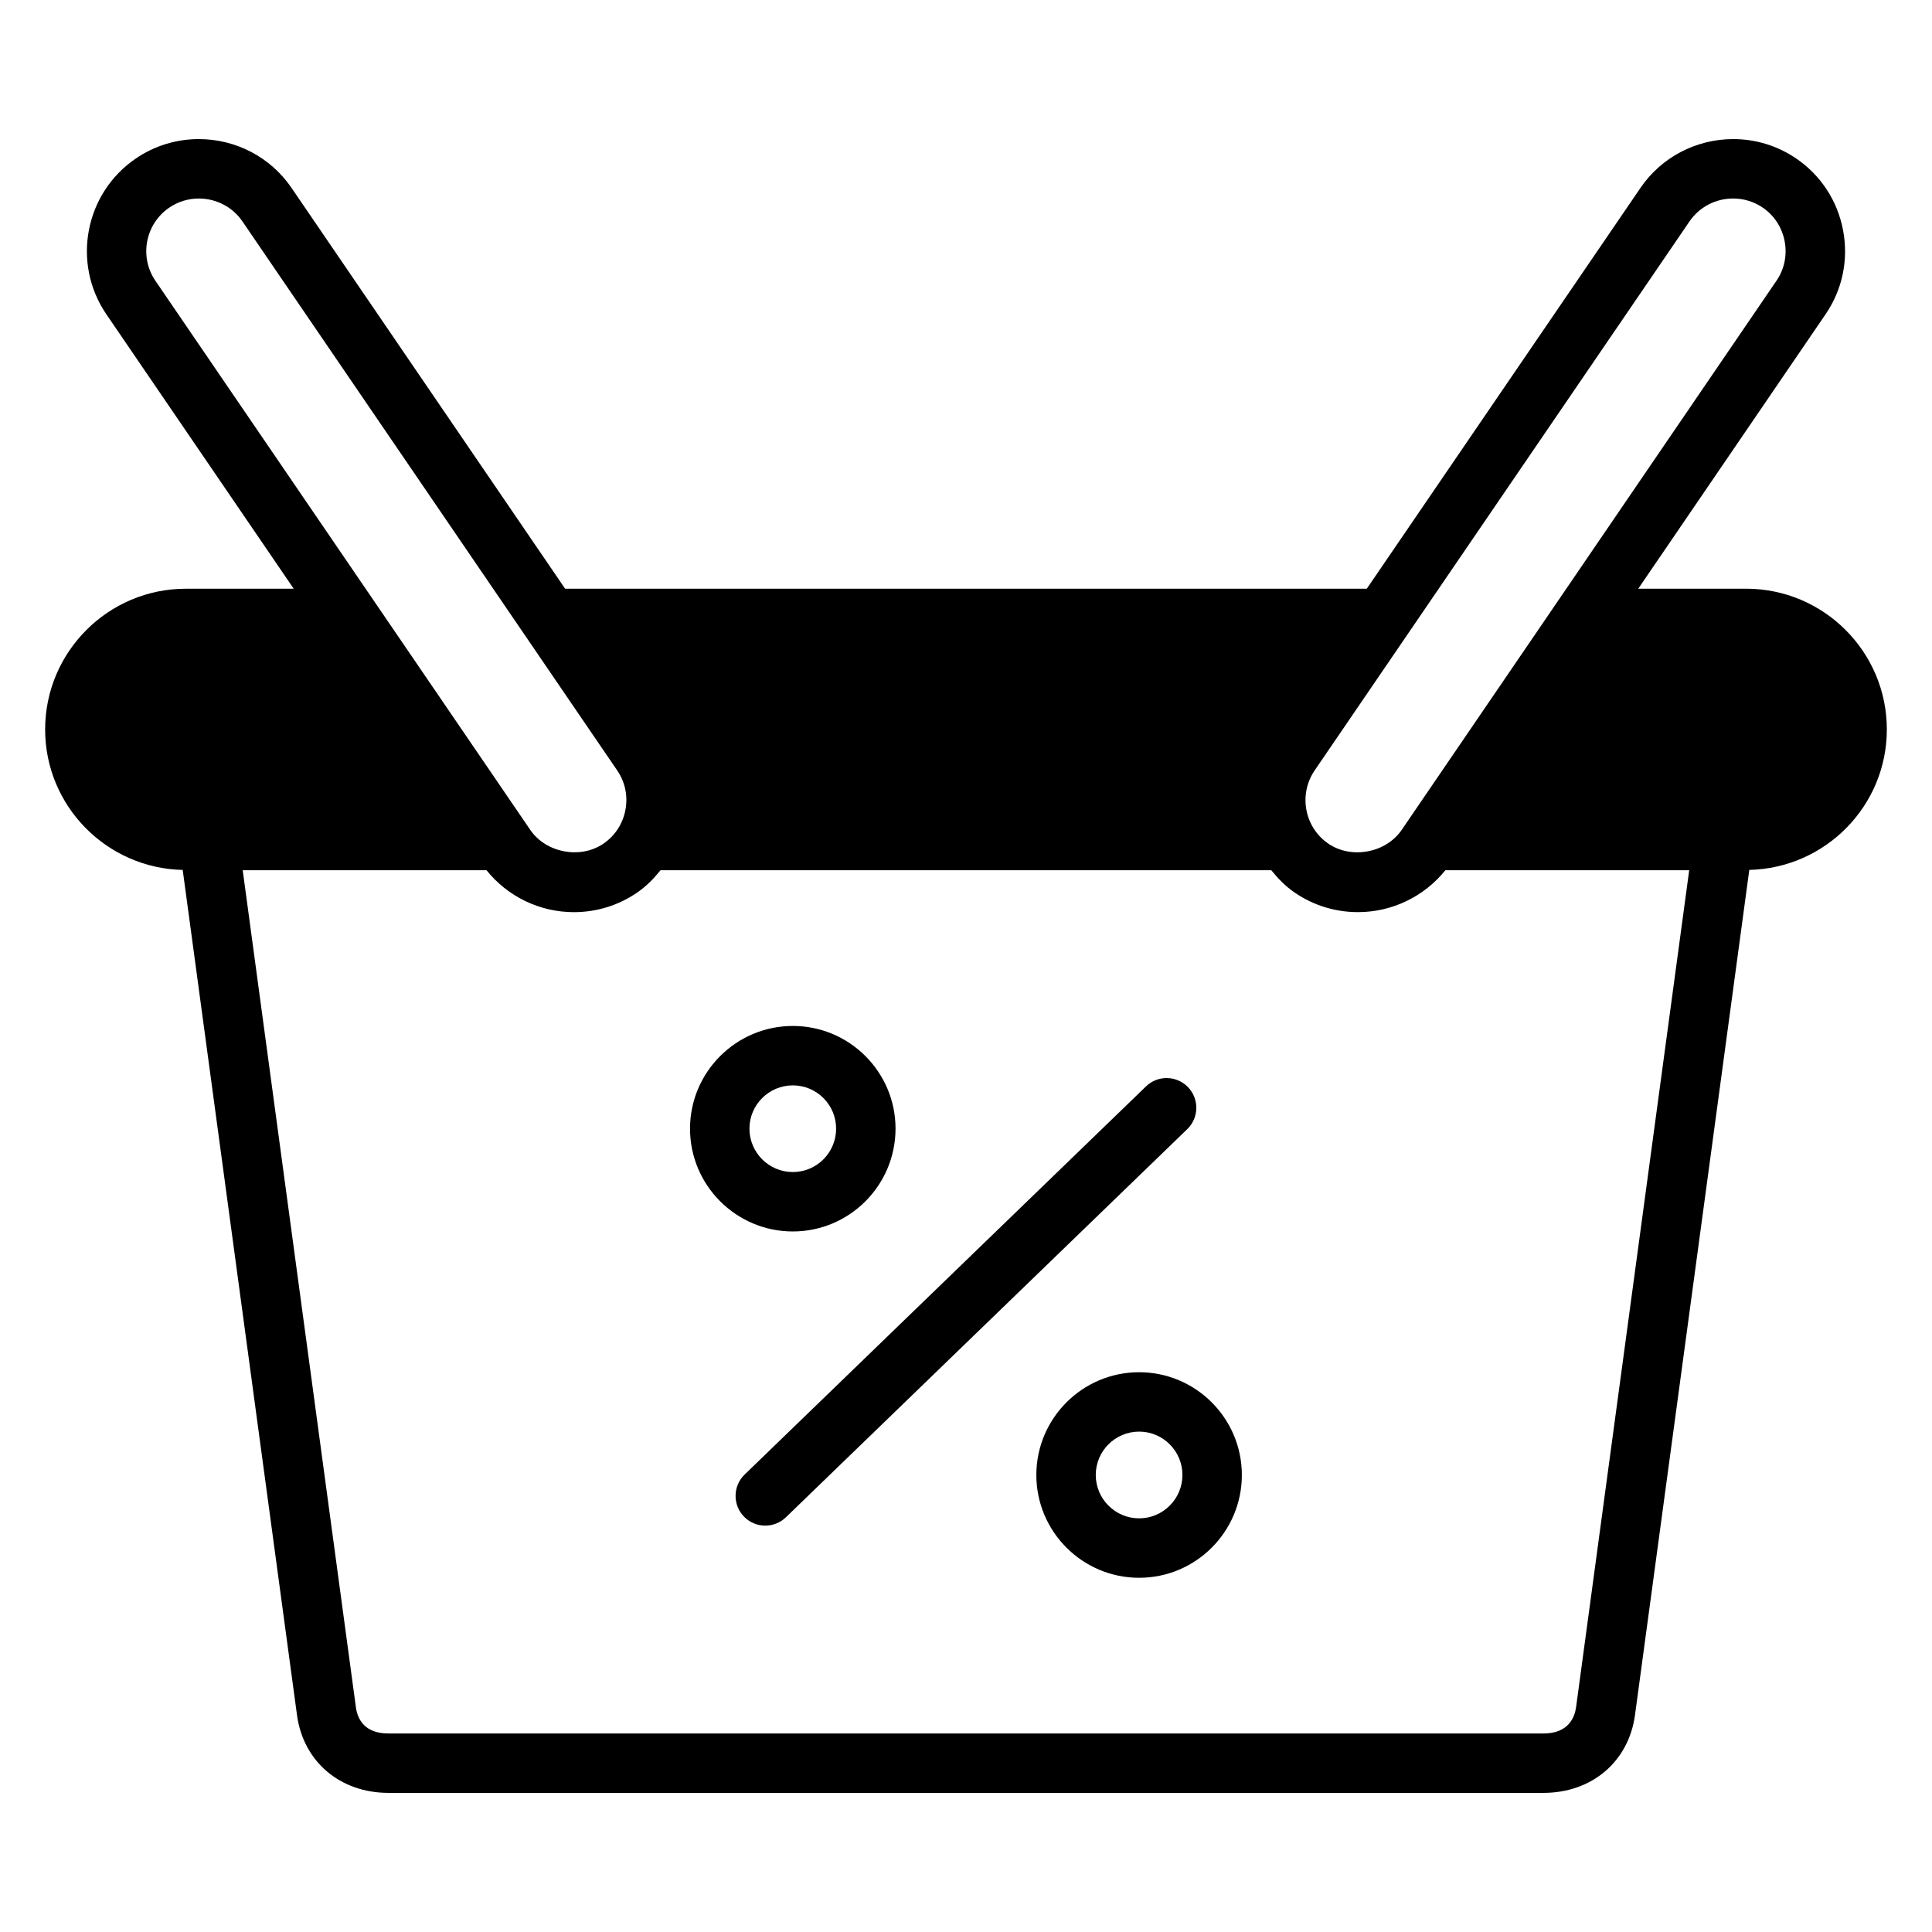 <?xml version="1.0" encoding="UTF-8"?>
<!-- Uploaded to: ICON Repo, www.iconrepo.com, Generator: ICON Repo Mixer Tools -->
<svg fill="#000000" width="800px" height="800px" version="1.1" viewBox="144 144 512 512" xmlns="http://www.w3.org/2000/svg">
 <g>
  <path d="m606.74 300.02h-28.59l49.641-72.73c4.465-6.527 6.117-14.422 4.652-22.23-1.473-7.824-5.879-14.586-12.422-19.051-4.945-3.371-10.715-5.148-16.703-5.148-9.863 0-19.051 4.832-24.57 12.926l-72.535 106.23h-212.45l-72.508-106.23c-5.519-8.098-14.707-12.926-24.57-12.926-5.992 0-11.762 1.777-16.695 5.148-13.531 9.219-17.035 27.734-7.809 41.273l49.656 72.738h-28.594c-20.551 0-37.281 16.727-37.281 37.289 0 20.293 16.289 36.785 36.457 37.234l30.289 223.98c1.676 12.328 11.414 20.609 24.238 20.609h306.08c12.832 0 22.586-8.281 24.262-20.617l30.293-223.98c20.16-0.465 36.449-16.938 36.449-37.234 0-20.562-16.727-37.289-37.289-37.289zm-114.35 48.16 99.355-145.52c2.582-3.785 6.91-6.055 11.562-6.055 2.809 0 5.519 0.836 7.832 2.41 3.062 2.086 5.125 5.266 5.816 8.949 0.691 3.676-0.078 7.375-2.172 10.438l-99.312 145.52c-4.164 6.102-13.289 7.848-19.438 3.66-6.336-4.332-7.973-13.027-3.644-19.398zm-303.53-149.16c2.312-1.574 5.023-2.41 7.824-2.41 4.652 0 8.98 2.266 11.562 6.062l99.332 145.52c2.094 3.055 2.859 6.762 2.164 10.438-0.691 3.684-2.762 6.856-5.816 8.941-6.148 4.195-15.258 2.434-19.398-3.644l-99.344-145.52c-4.34-6.352-2.684-15.051 3.676-19.387zm372.82 397.39c-0.355 2.613-1.945 6.984-8.66 6.984l-306.07-0.004c-6.352 0-8.203-3.793-8.637-6.977l-29.992-221.79h64.613c5.598 6.965 14.074 11.109 23.16 11.109 5.992 0 11.762-1.777 16.695-5.148 2.434-1.66 4.457-3.723 6.258-5.961h161.86c1.785 2.211 3.785 4.281 6.258 5.961 4.945 3.371 10.723 5.141 16.703 5.141 9.078 0 17.547-4.133 23.176-11.109h64.613z"/>
  <path d="m354.11 470.35c-15.02 0-27.246-12.227-27.246-27.246 0-15.004 12.227-27.215 27.246-27.215 15.004 0 27.215 12.211 27.215 27.215-0.004 15.02-12.211 27.246-27.215 27.246zm0-38.715c-6.344 0-11.5 5.148-11.5 11.469 0 6.344 5.156 11.5 11.5 11.5 6.328 0 11.469-5.156 11.469-11.5 0-6.328-5.141-11.469-11.469-11.469z"/>
  <path d="m346.81 548.31c-2.062 0-4.109-0.805-5.66-2.402-3.023-3.125-2.938-8.109 0.18-11.133l106.36-102.86c3.117-3.031 8.102-2.938 11.133 0.18 3.023 3.125 2.938 8.109-0.18 11.133l-106.36 102.86c-1.527 1.48-3.504 2.215-5.469 2.215z"/>
  <path d="m445.88 562.13c-15.02 0-27.238-12.219-27.238-27.238s12.219-27.238 27.238-27.238c15.012 0 27.223 12.219 27.223 27.238 0 15.023-12.207 27.238-27.223 27.238zm0-38.738c-6.336 0-11.492 5.156-11.492 11.492 0 6.336 5.156 11.492 11.492 11.492 6.328 0 11.477-5.156 11.477-11.492 0.004-6.336-5.144-11.492-11.477-11.492z"/>
 </g>
</svg>